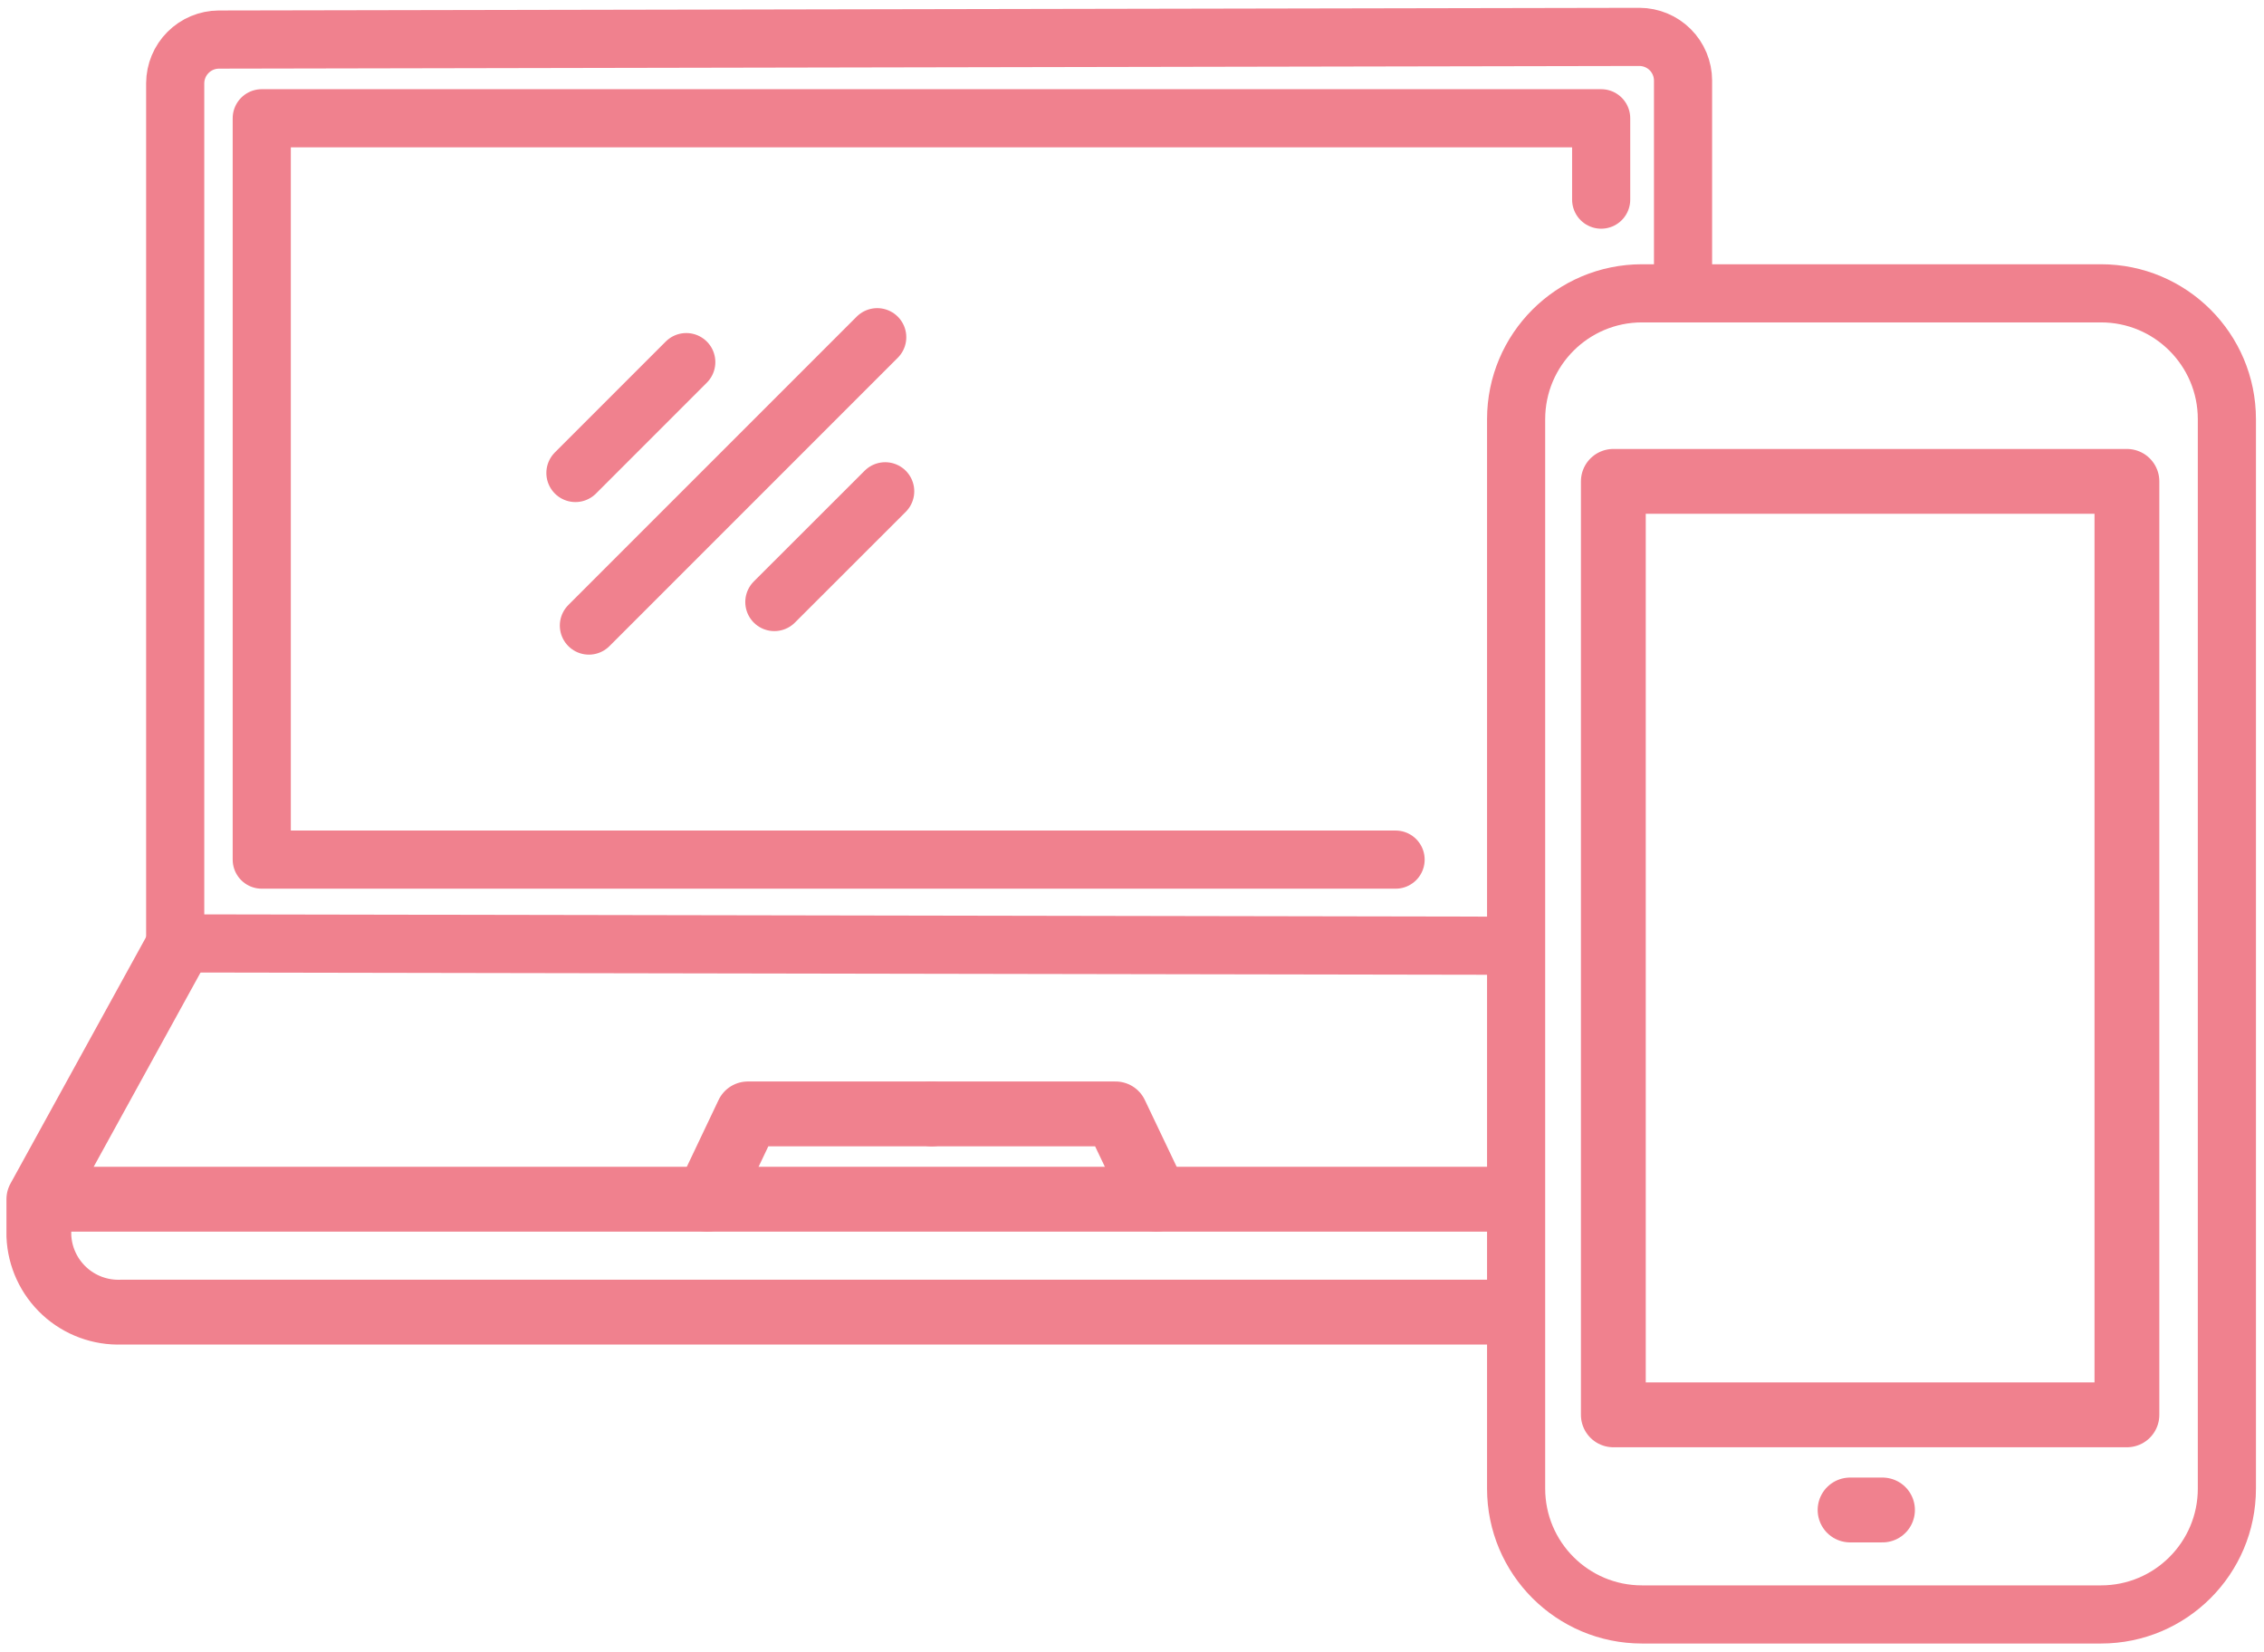 <svg width="122" height="89" viewBox="0 0 122 89" fill="none" xmlns="http://www.w3.org/2000/svg">
<path d="M80.337 50.955L9.441 50.831V4.481C9.445 3.859 9.694 3.264 10.134 2.824C10.573 2.384 11.169 2.135 11.791 2.132L88.345 1.988C88.967 1.99 89.564 2.238 90.004 2.678C90.444 3.118 90.692 3.715 90.694 4.337V14.229" stroke="#F0818E" stroke-width="3.133" stroke-linecap="round" stroke-linejoin="round"/>
<path d="M9.677 50.831L2.094 64.615V66.588C2.14 67.723 2.635 68.793 3.47 69.564C4.305 70.335 5.411 70.742 6.547 70.698H81.024" stroke="#F0818E" stroke-width="3.493" stroke-linecap="round" stroke-linejoin="round"/>
<path d="M2.645 64.615H81.013" stroke="#F0818E" stroke-width="3.493" stroke-linecap="round" stroke-linejoin="round"/>
<path d="M75.204 46.317H14.105V6.372H86.282V10.756" stroke="#F0818E" stroke-width="3.133" stroke-linecap="round" stroke-linejoin="round"/>
<path d="M38.113 64.615L40.299 60.018H50.204" stroke="#F0818E" stroke-width="3.493" stroke-linecap="round" stroke-linejoin="round"/>
<path d="M62.306 64.615L60.114 60.018H50.215" stroke="#F0818E" stroke-width="3.493" stroke-linecap="round" stroke-linejoin="round"/>
<path d="M113.218 15.805H88.481C84.736 15.805 81.699 18.841 81.699 22.587V80.206C81.699 83.952 84.736 86.988 88.481 86.988H113.218C116.964 86.988 120 83.952 120 80.206V22.587C120 18.841 116.964 15.805 113.218 15.805Z" stroke="#F0818E" stroke-width="3.133" stroke-linecap="round" stroke-linejoin="round"/>
<path d="M114.613 25.937H86.938V76.233H114.613V25.937Z" stroke="#F0818E" stroke-width="3.493" stroke-linecap="round" stroke-linejoin="round"/>
<path d="M99.695 81.359H101.442" stroke="#F0818E" stroke-width="3.493" stroke-linecap="round" stroke-linejoin="round"/>
<path d="M31.008 25.485L36.981 19.511" stroke="#F0818E" stroke-width="3.133" stroke-linecap="round" stroke-linejoin="round"/>
<path d="M41.727 32.438L47.7 26.471" stroke="#F0818E" stroke-width="3.133" stroke-linecap="round" stroke-linejoin="round"/>
<path d="M31.734 33.706L47.271 18.169" stroke="#F0818E" stroke-width="3.133" stroke-linecap="round" stroke-linejoin="round"/>
</svg>
